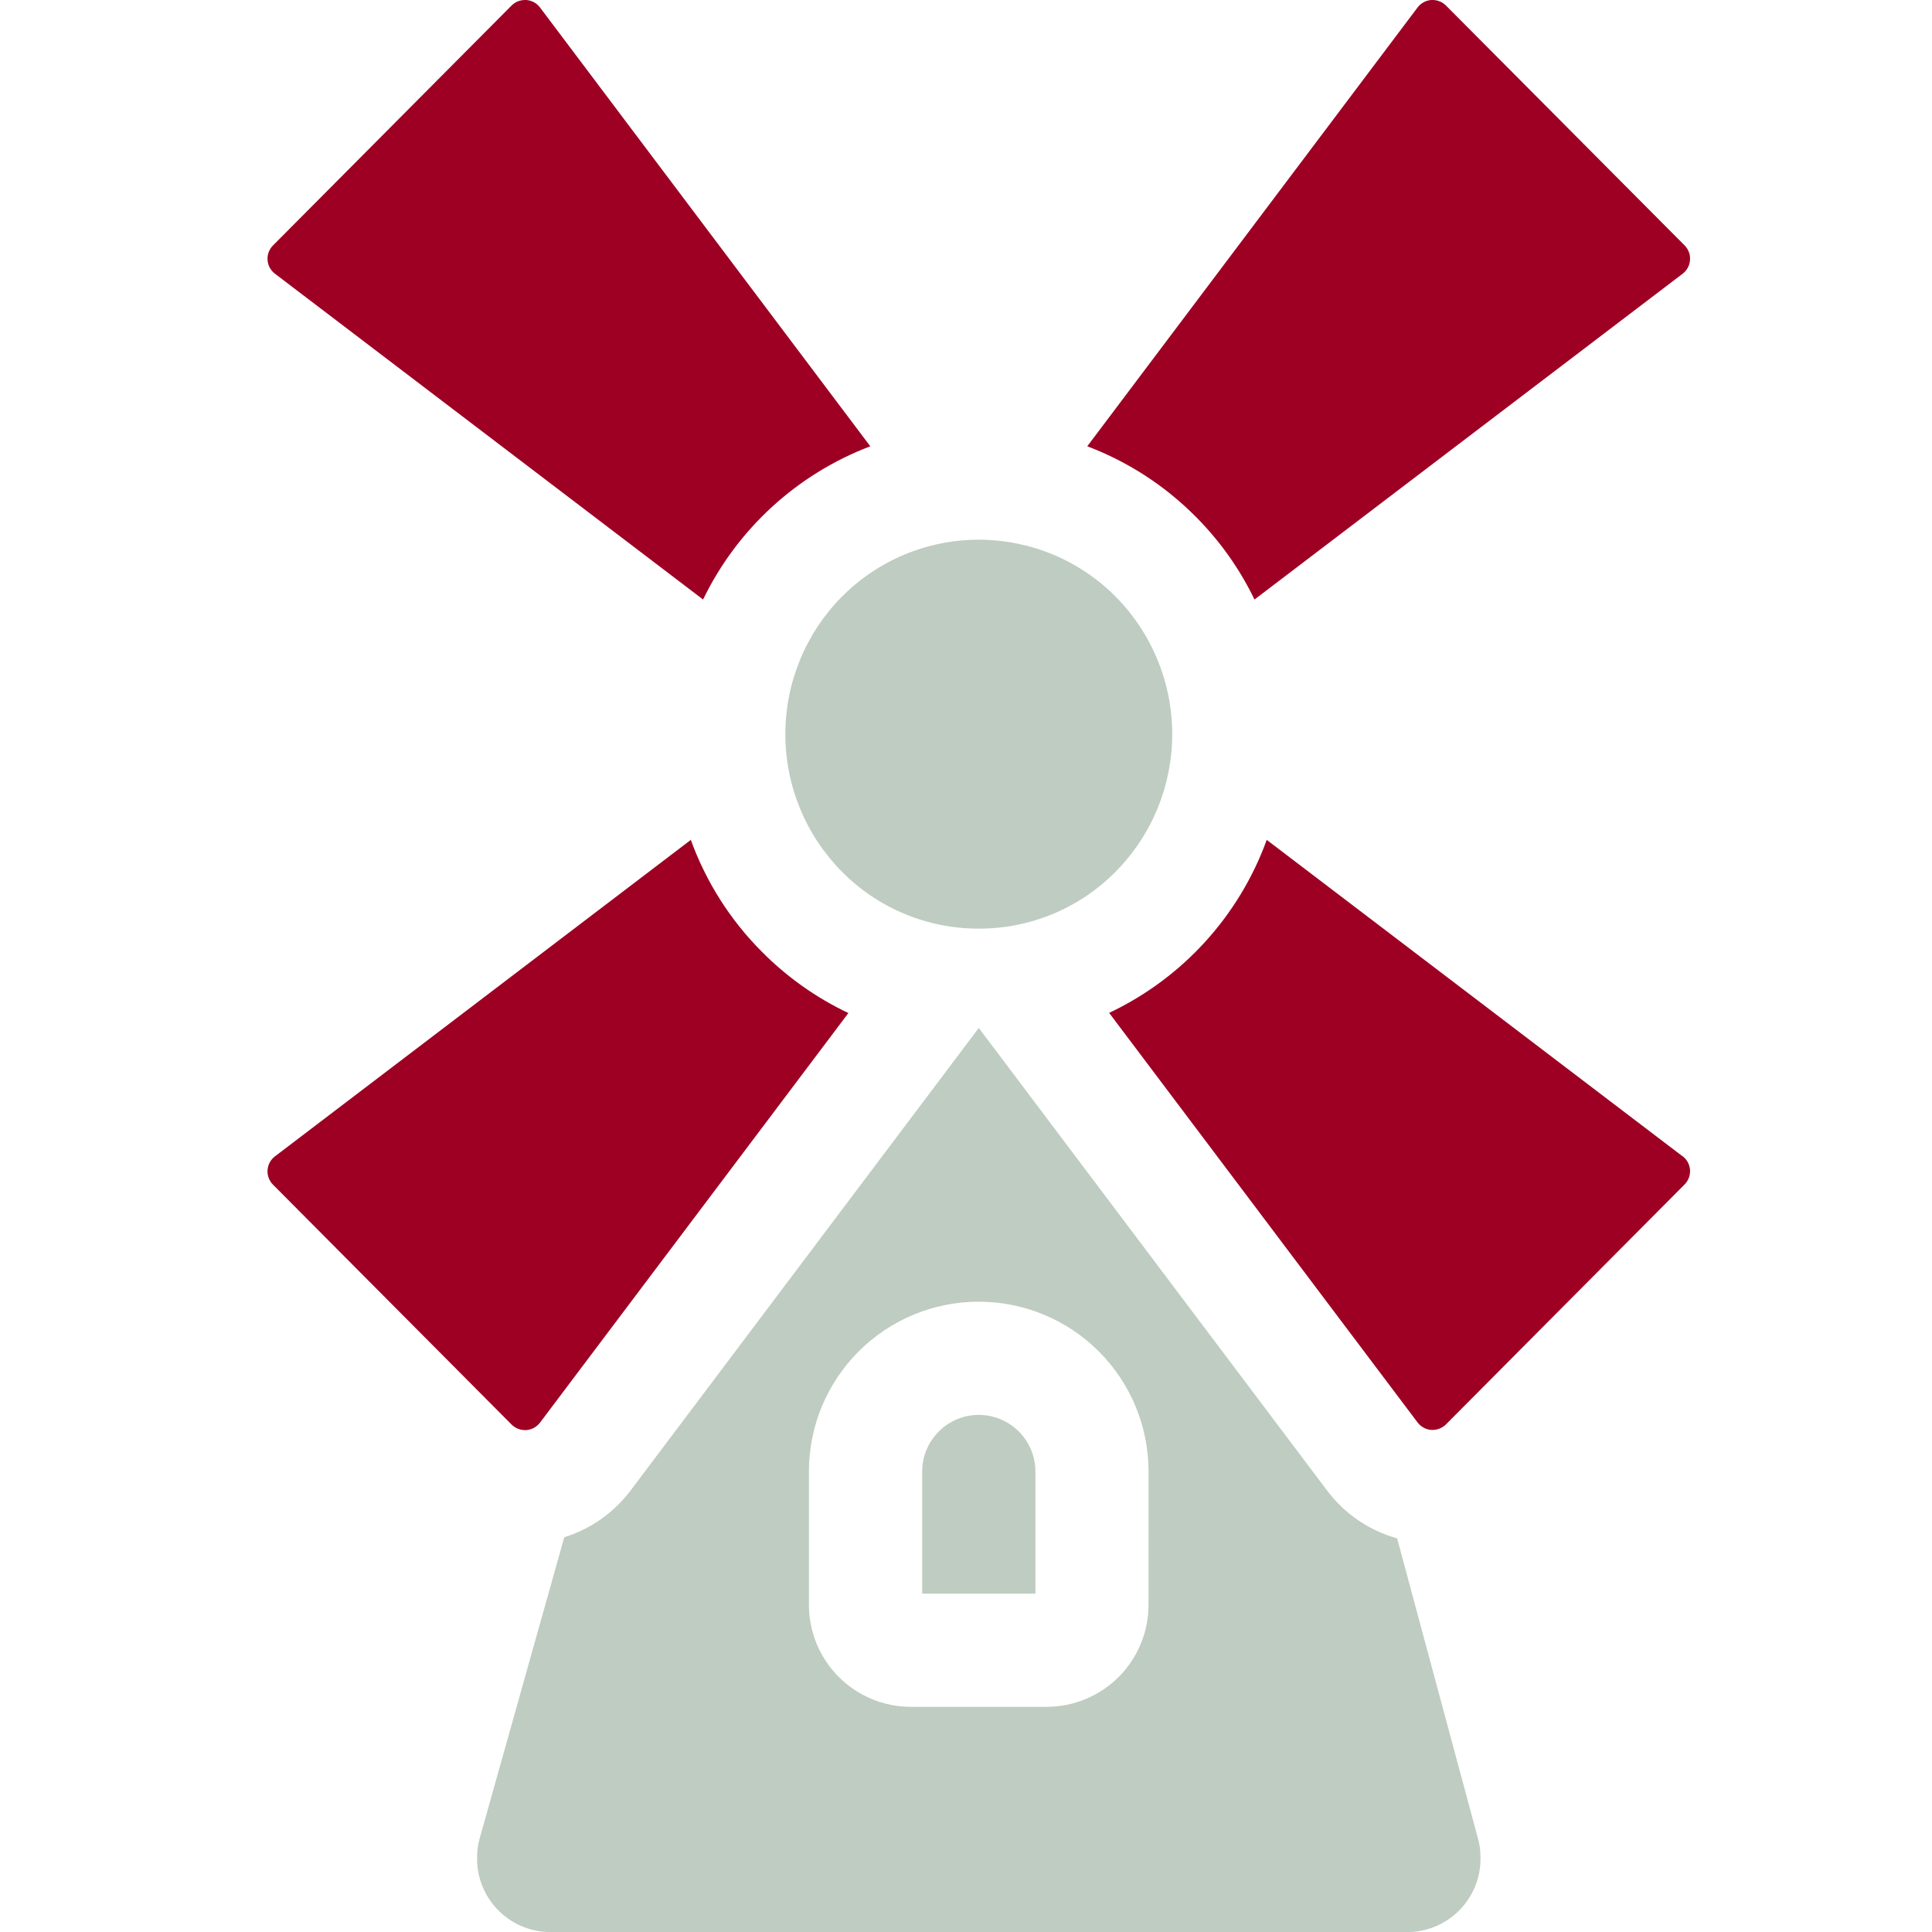 <svg width="65" height="65" viewBox="0 0 65 65" fill="none" xmlns="http://www.w3.org/2000/svg">
<g clip-path="url(#clip0_3569_42)">
<path d="M32.933 47.602C32.427 47.602 31.942 47.803 31.585 48.161C31.227 48.519 31.026 49.004 31.026 49.509V53.617H34.835V49.507C34.835 49.002 34.634 48.519 34.278 48.162C33.921 47.805 33.438 47.604 32.933 47.602Z" fill="#BFCCC1"/>
<path d="M49.734 61.891L47.005 51.756C46.065 51.494 45.238 50.93 44.651 50.151L32.93 34.584L21.212 50.151C20.652 50.894 19.872 51.443 18.984 51.719L16.133 61.87C16.079 62.062 16.052 62.261 16.052 62.462C16.032 63.114 16.272 63.747 16.719 64.223C17.165 64.699 17.782 64.979 18.434 65.001H47.427C48.079 64.979 48.696 64.699 49.142 64.223C49.589 63.747 49.829 63.114 49.809 62.462C49.809 62.269 49.784 62.078 49.734 61.892V61.891ZM38.641 53.998C38.639 54.906 38.278 55.778 37.636 56.42C36.993 57.063 36.122 57.424 35.213 57.425H30.643C29.734 57.424 28.863 57.063 28.221 56.42C27.578 55.778 27.217 54.906 27.215 53.998V49.507C27.215 47.991 27.817 46.538 28.889 45.467C29.96 44.395 31.413 43.794 32.928 43.794C34.444 43.794 35.897 44.395 36.968 45.467C38.04 46.538 38.642 47.991 38.642 49.507L38.641 53.998Z" fill="#BFCCC1"/>
<path d="M9.251 9.209L23.654 20.17C24.803 17.796 26.816 15.952 29.28 15.015L18.169 0.253C18.114 0.18 18.045 0.12 17.965 0.076C17.885 0.033 17.797 0.007 17.707 0L17.662 0C17.493 0 17.33 0.067 17.21 0.187L9.185 8.257C9.121 8.321 9.072 8.398 9.04 8.483C9.008 8.568 8.995 8.658 9.002 8.748C9.008 8.839 9.033 8.926 9.076 9.006C9.119 9.086 9.179 9.154 9.251 9.209Z" fill="#9D0023"/>
<path d="M40.236 17.39C41.043 18.201 41.709 19.14 42.206 20.17L56.611 9.209C56.682 9.154 56.742 9.085 56.785 9.005C56.828 8.926 56.853 8.838 56.859 8.747C56.866 8.657 56.853 8.567 56.821 8.482C56.789 8.397 56.74 8.32 56.676 8.256L48.649 0.187C48.529 0.068 48.367 0 48.197 0L48.156 0C48.065 0.006 47.977 0.032 47.897 0.075C47.817 0.119 47.747 0.179 47.693 0.251L36.58 15.015C37.955 15.536 39.201 16.346 40.236 17.39Z" fill="#9D0023"/>
<path d="M56.61 38.904L42.618 28.257C41.687 30.819 39.781 32.911 37.316 34.077L47.692 47.856C47.747 47.929 47.816 47.989 47.896 48.032C47.976 48.076 48.064 48.102 48.155 48.108H48.199C48.368 48.107 48.53 48.04 48.649 47.921L56.675 39.851C56.739 39.787 56.788 39.71 56.82 39.625C56.852 39.54 56.865 39.45 56.859 39.359C56.852 39.269 56.827 39.181 56.784 39.102C56.741 39.022 56.681 38.953 56.609 38.898L56.61 38.904Z" fill="#9D0023"/>
<path d="M25.624 32.012C24.565 30.949 23.753 29.667 23.242 28.257L9.251 38.904C9.179 38.959 9.119 39.028 9.076 39.108C9.033 39.187 9.008 39.275 9.002 39.366C8.995 39.456 9.008 39.546 9.04 39.631C9.072 39.716 9.121 39.793 9.185 39.857L17.211 47.927C17.33 48.046 17.492 48.113 17.661 48.114H17.704C17.795 48.108 17.883 48.082 17.963 48.039C18.043 47.995 18.113 47.935 18.168 47.863L28.543 34.083C27.457 33.568 26.469 32.867 25.624 32.012Z" fill="#9D0023"/>
<path d="M32.93 31.243C32.074 31.245 31.225 31.077 30.434 30.747C29.643 30.418 28.926 29.935 28.324 29.325C27.105 28.094 26.422 26.432 26.422 24.7C26.422 22.968 27.105 21.306 28.324 20.075C28.927 19.468 29.645 18.985 30.435 18.656C31.226 18.327 32.074 18.158 32.93 18.158C33.786 18.158 34.634 18.327 35.425 18.656C36.215 18.985 36.933 19.468 37.536 20.075C38.755 21.306 39.438 22.968 39.438 24.7C39.438 26.432 38.755 28.094 37.536 29.325C36.934 29.935 36.217 30.418 35.426 30.747C34.635 31.076 33.787 31.245 32.93 31.243Z" fill="#BFCCC1"/>
</g>
<defs>
<clipPath id="clip0_3569_42">
<rect width="47.86" height="65" fill="white" transform="translate(9)"/>
</clipPath>
</defs>
</svg>
